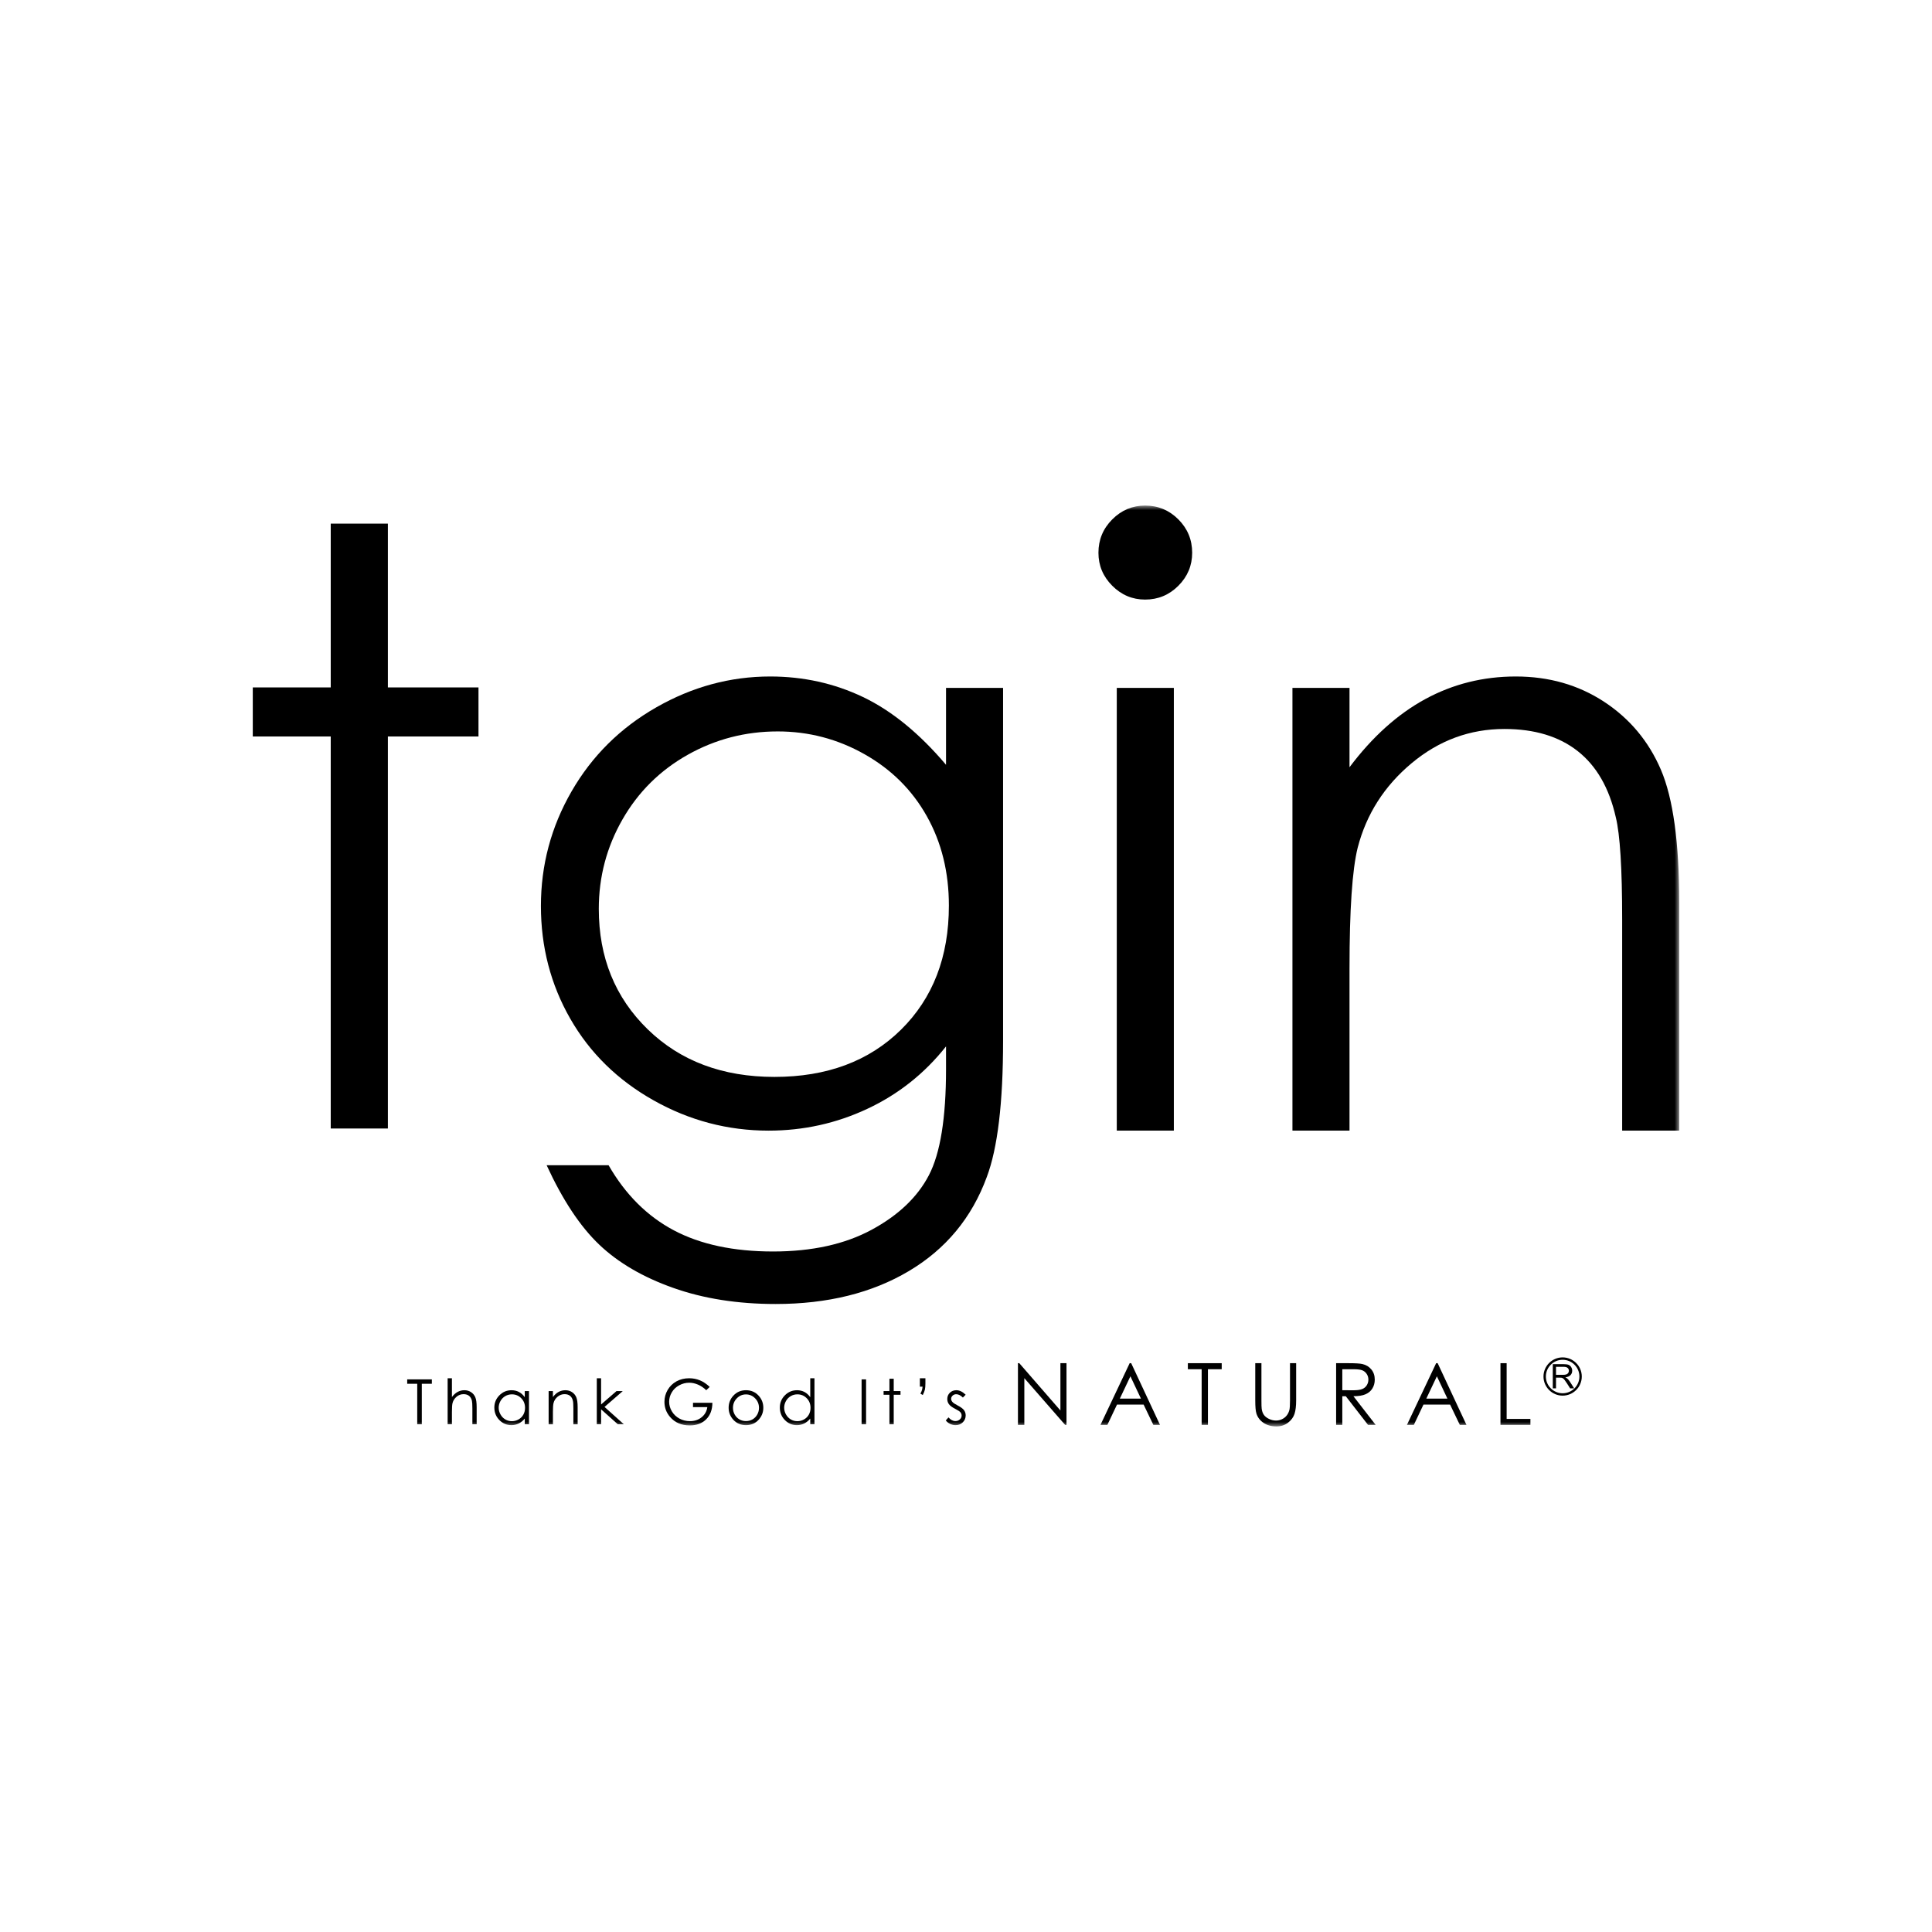 <?xml version="1.0" encoding="UTF-8"?>
<svg width="214px" height="214px" viewBox="0 0 214 214" version="1.1" xmlns="http://www.w3.org/2000/svg" xmlns:xlink="http://www.w3.org/1999/xlink">
    <title>TGIN_BrandLogo</title>
    <defs>
        <polygon id="path-1" points="0 102 158 102 158 0 0 0"></polygon>
    </defs>
    <g id="TGIN_BrandLogo" stroke="none" stroke-width="1" fill="none" fill-rule="evenodd">
        <g id="Group"></g>
        <g id="Group-29" transform="translate(28, 56)">
            <polygon id="Fill-1" fill="#000000" points="8.634 2 8.634 20.144 0 20.144 0 25.576 8.634 25.576 8.634 69 14.964 69 14.964 25.576 25 25.576 25 20.144 14.964 20.144 14.964 2"></polygon>
            <g id="Group-28">
                <path d="M58.143,25.017 C54.562,25.017 51.237,25.881 48.166,27.609 C45.097,29.338 42.688,31.726 40.944,34.776 C39.198,37.826 38.326,41.125 38.326,44.671 C38.326,50.05 40.131,54.496 43.743,58.013 C47.355,61.528 52.034,63.285 57.782,63.285 C63.591,63.285 68.262,61.544 71.799,58.057 C75.335,54.571 77.104,49.988 77.104,44.309 C77.104,40.614 76.291,37.315 74.665,34.416 C73.04,31.515 70.739,29.224 67.759,27.541 C64.779,25.858 61.575,25.017 58.143,25.017 L58.143,25.017 Z M76.788,20.195 L83.107,20.195 L83.107,59.274 C83.107,66.155 82.504,71.189 81.302,74.374 C79.647,78.882 76.772,82.353 72.679,84.787 C68.586,87.221 63.666,88.439 57.917,88.439 C53.705,88.439 49.92,87.843 46.564,86.652 C43.208,85.462 40.476,83.865 38.371,81.86 C36.264,79.855 34.324,76.924 32.548,73.067 L39.409,73.067 C41.276,76.313 43.688,78.717 46.64,80.279 C49.593,81.841 53.255,82.623 57.624,82.623 C61.931,82.623 65.571,81.823 68.54,80.22 C71.507,78.617 73.624,76.603 74.889,74.177 C76.155,71.752 76.788,67.836 76.788,62.43 L76.788,59.906 C74.407,62.911 71.501,65.216 68.065,66.823 C64.631,68.432 60.986,69.236 57.131,69.236 C52.612,69.236 48.363,68.117 44.387,65.877 C40.41,63.639 37.338,60.627 35.168,56.84 C32.999,53.053 31.915,48.891 31.915,44.355 C31.915,39.818 33.045,35.588 35.305,31.666 C37.564,27.744 40.689,24.642 44.682,22.357 C48.673,20.074 52.882,18.932 57.31,18.932 C60.986,18.932 64.414,19.692 67.592,21.208 C70.77,22.726 73.835,25.228 76.788,28.713 L76.788,20.195 Z" id="Fill-2" fill="#000000"></path>
                <mask id="mask-2" fill="white">
                    <use xlink:href="#path-1"></use>
                </mask>
                <g id="Clip-5"></g>
                <path d="M95.701,69.235 L102.022,69.235 L102.022,20.194 L95.701,20.194 L95.701,69.235 Z M98.839,0 C100.277,0 101.507,0.511 102.525,1.532 C103.543,2.555 104.052,3.785 104.052,5.229 C104.052,6.642 103.543,7.858 102.525,8.881 C101.507,9.902 100.277,10.413 98.839,10.413 C97.431,10.413 96.217,9.902 95.199,8.881 C94.179,7.858 93.67,6.642 93.67,5.229 C93.67,3.785 94.179,2.555 95.199,1.532 C96.217,0.511 97.431,0 98.839,0 L98.839,0 Z" id="Fill-4" fill="#000000" mask="url(#mask-2)"></path>
                <path d="M115.159,20.194 L121.48,20.194 L121.48,28.984 C124.007,25.618 126.807,23.1 129.875,21.433 C132.945,19.766 136.286,18.932 139.897,18.932 C143.569,18.932 146.828,19.864 149.671,21.726 C152.516,23.59 154.614,26.099 155.969,29.254 C157.322,32.409 158,37.323 158,43.994 L158,69.235 L151.68,69.235 L151.68,45.84 C151.68,40.192 151.444,36.421 150.976,34.527 C150.245,31.283 148.84,28.84 146.763,27.203 C144.686,25.566 141.977,24.746 138.636,24.746 C134.813,24.746 131.389,26.009 128.365,28.533 C125.339,31.056 123.344,34.183 122.382,37.909 C121.781,40.343 121.48,44.789 121.48,51.25 L121.48,69.235 L115.159,69.235 L115.159,20.194 Z" id="Fill-6" fill="#000000" mask="url(#mask-2)"></path>
                <polygon id="Fill-7" fill="#000000" mask="url(#mask-2)" points="17.104 97.275 17.104 96.788 19.834 96.788 19.834 97.275 18.722 97.275 18.722 101.763 18.215 101.763 18.215 97.275"></polygon>
                <path d="M21.583,96.664 L22.058,96.664 L22.058,98.743 C22.249,98.49 22.461,98.302 22.691,98.177 C22.921,98.052 23.171,97.989 23.44,97.989 C23.715,97.989 23.959,98.06 24.172,98.199 C24.386,98.338 24.543,98.526 24.645,98.762 C24.746,98.997 24.798,99.366 24.798,99.869 L24.798,101.763 L24.323,101.763 L24.323,100.008 C24.323,99.583 24.306,99.302 24.273,99.158 C24.214,98.916 24.107,98.732 23.952,98.61 C23.798,98.488 23.595,98.426 23.345,98.426 C23.057,98.426 22.801,98.521 22.574,98.71 C22.347,98.9 22.197,99.134 22.125,99.412 C22.079,99.593 22.058,99.926 22.058,100.413 L22.058,101.763 L21.583,101.763 L21.583,96.664 Z" id="Fill-8" fill="#000000" mask="url(#mask-2)"></path>
                <path d="M28.699,98.446 C28.434,98.446 28.191,98.511 27.968,98.64 C27.744,98.771 27.567,98.952 27.435,99.186 C27.304,99.42 27.238,99.668 27.238,99.928 C27.238,100.188 27.304,100.435 27.438,100.672 C27.57,100.908 27.748,101.093 27.973,101.225 C28.197,101.356 28.439,101.42 28.696,101.42 C28.955,101.42 29.201,101.356 29.433,101.226 C29.664,101.096 29.844,100.919 29.969,100.695 C30.094,100.472 30.157,100.221 30.157,99.943 C30.157,99.516 30.016,99.16 29.736,98.876 C29.454,98.59 29.109,98.446 28.699,98.446 L28.699,98.446 Z M30.593,98.084 L30.593,101.763 L30.126,101.763 L30.126,101.13 C29.927,101.371 29.704,101.554 29.457,101.674 C29.21,101.797 28.939,101.858 28.646,101.858 C28.125,101.858 27.679,101.669 27.31,101.291 C26.942,100.913 26.756,100.454 26.756,99.912 C26.756,99.383 26.943,98.93 27.316,98.554 C27.688,98.178 28.135,97.99 28.66,97.99 C28.962,97.99 29.237,98.054 29.48,98.182 C29.726,98.31 29.94,98.504 30.126,98.761 L30.126,98.084 L30.593,98.084 Z" id="Fill-9" fill="#000000" mask="url(#mask-2)"></path>
                <path d="M32.77,98.084 L33.244,98.084 L33.244,98.744 C33.433,98.491 33.643,98.301 33.874,98.176 C34.104,98.053 34.355,97.99 34.627,97.99 C34.901,97.99 35.146,98.059 35.359,98.199 C35.573,98.339 35.73,98.528 35.832,98.764 C35.932,99.001 35.984,99.37 35.984,99.869 L35.984,101.764 L35.51,101.764 L35.51,100.009 C35.51,99.584 35.492,99.302 35.456,99.159 C35.402,98.916 35.297,98.732 35.14,98.61 C34.985,98.487 34.782,98.425 34.532,98.425 C34.244,98.425 33.988,98.521 33.761,98.711 C33.533,98.899 33.384,99.133 33.312,99.413 C33.266,99.595 33.244,99.928 33.244,100.414 L33.244,101.764 L32.77,101.764 L32.77,98.084 Z" id="Fill-10" fill="#000000" mask="url(#mask-2)"></path>
                <polygon id="Fill-11" fill="#000000" mask="url(#mask-2)" points="38.105 96.664 38.58 96.664 38.58 99.567 40.289 98.084 40.983 98.084 38.96 99.839 41.103 101.763 40.435 101.763 38.58 100.106 38.58 101.763 38.105 101.763"></polygon>
                <path d="M50.613,97.624 L50.226,97.989 C49.95,97.716 49.645,97.51 49.314,97.369 C48.984,97.228 48.661,97.158 48.348,97.158 C47.957,97.158 47.586,97.253 47.232,97.445 C46.878,97.637 46.605,97.896 46.411,98.225 C46.217,98.552 46.119,98.9 46.119,99.264 C46.119,99.638 46.219,99.994 46.421,100.331 C46.622,100.667 46.9,100.933 47.253,101.126 C47.609,101.318 47.997,101.416 48.418,101.416 C48.932,101.416 49.365,101.271 49.718,100.982 C50.074,100.693 50.284,100.319 50.348,99.86 L48.761,99.86 L48.761,99.379 L50.908,99.379 C50.904,100.148 50.675,100.759 50.222,101.21 C49.769,101.663 49.163,101.888 48.405,101.888 C47.484,101.888 46.754,101.575 46.218,100.948 C45.804,100.466 45.598,99.908 45.598,99.273 C45.598,98.802 45.716,98.365 45.953,97.958 C46.191,97.553 46.516,97.235 46.928,97.007 C47.343,96.779 47.809,96.664 48.331,96.664 C48.753,96.664 49.15,96.74 49.523,96.892 C49.895,97.044 50.258,97.288 50.613,97.624" id="Fill-12" fill="#000000" mask="url(#mask-2)"></path>
                <path d="M54.629,98.453 C54.235,98.453 53.897,98.598 53.612,98.89 C53.33,99.18 53.188,99.532 53.188,99.944 C53.188,100.211 53.253,100.458 53.382,100.688 C53.512,100.918 53.686,101.096 53.906,101.221 C54.124,101.345 54.366,101.409 54.629,101.409 C54.892,101.409 55.134,101.345 55.352,101.221 C55.572,101.096 55.746,100.918 55.876,100.688 C56.005,100.458 56.07,100.211 56.07,99.944 C56.07,99.532 55.928,99.18 55.644,98.89 C55.36,98.598 55.02,98.453 54.629,98.453 M54.63,97.989 C55.199,97.989 55.669,98.193 56.041,98.604 C56.381,98.979 56.55,99.423 56.55,99.934 C56.55,100.448 56.372,100.896 56.013,101.281 C55.654,101.664 55.194,101.858 54.63,101.858 C54.065,101.858 53.604,101.664 53.245,101.281 C52.887,100.896 52.708,100.448 52.708,99.934 C52.708,99.424 52.877,98.982 53.217,98.607 C53.589,98.195 54.061,97.989 54.63,97.989" id="Fill-13" fill="#000000" mask="url(#mask-2)"></path>
                <path d="M60.321,98.446 C60.056,98.446 59.813,98.511 59.59,98.64 C59.367,98.771 59.189,98.952 59.058,99.186 C58.926,99.42 58.86,99.668 58.86,99.928 C58.86,100.188 58.926,100.435 59.059,100.672 C59.192,100.908 59.37,101.093 59.596,101.225 C59.819,101.356 60.06,101.42 60.318,101.42 C60.577,101.42 60.823,101.356 61.054,101.226 C61.287,101.096 61.466,100.919 61.591,100.695 C61.716,100.472 61.779,100.221 61.779,99.943 C61.779,99.516 61.638,99.16 61.358,98.876 C61.077,98.59 60.732,98.446 60.321,98.446 L60.321,98.446 Z M62.215,96.664 L62.215,101.763 L61.749,101.763 L61.749,101.13 C61.549,101.371 61.326,101.554 61.079,101.674 C60.831,101.797 60.561,101.858 60.268,101.858 C59.747,101.858 59.303,101.669 58.933,101.291 C58.563,100.913 58.379,100.454 58.379,99.912 C58.379,99.383 58.565,98.93 58.937,98.554 C59.31,98.178 59.758,97.99 60.282,97.99 C60.584,97.99 60.859,98.054 61.103,98.182 C61.348,98.31 61.563,98.504 61.749,98.761 L61.749,96.664 L62.215,96.664 Z" id="Fill-14" fill="#000000" mask="url(#mask-2)"></path>
                <polygon id="Fill-15" fill="#000000" mask="url(#mask-2)" points="67.435 101.763 67.932 101.763 67.932 96.789 67.435 96.789"></polygon>
                <polygon id="Fill-16" fill="#000000" mask="url(#mask-2)" points="70.519 96.718 70.994 96.718 70.994 98.084 71.745 98.084 71.745 98.492 70.994 98.492 70.994 101.763 70.519 101.763 70.519 98.492 69.872 98.492 69.872 98.084 70.519 98.084"></polygon>
                <path d="M74.212,98.521 L73.952,98.371 C74.037,98.2 74.094,98.067 74.125,97.969 C74.153,97.873 74.175,97.747 74.189,97.593 L73.89,97.593 L73.89,96.664 L74.504,96.664 L74.504,97.245 C74.504,97.535 74.484,97.765 74.445,97.93 C74.405,98.096 74.327,98.292 74.212,98.521" id="Fill-17" fill="#000000" mask="url(#mask-2)"></path>
                <path d="M78.962,98.487 L78.657,98.801 C78.404,98.556 78.156,98.432 77.914,98.432 C77.76,98.432 77.628,98.483 77.518,98.585 C77.409,98.687 77.353,98.804 77.353,98.939 C77.353,99.059 77.399,99.173 77.49,99.281 C77.58,99.392 77.77,99.521 78.061,99.67 C78.413,99.853 78.653,100.028 78.78,100.197 C78.903,100.37 78.965,100.561 78.965,100.776 C78.965,101.078 78.859,101.333 78.647,101.543 C78.435,101.753 78.168,101.859 77.851,101.859 C77.638,101.859 77.435,101.811 77.241,101.72 C77.048,101.628 76.888,101.5 76.762,101.336 L77.06,100.999 C77.301,101.271 77.557,101.408 77.829,101.408 C78.02,101.408 78.181,101.346 78.315,101.226 C78.449,101.103 78.515,100.961 78.515,100.795 C78.515,100.661 78.472,100.541 78.383,100.433 C78.295,100.331 78.095,100.199 77.786,100.042 C77.454,99.871 77.226,99.702 77.107,99.534 C76.986,99.367 76.927,99.176 76.927,98.964 C76.927,98.684 77.022,98.453 77.213,98.267 C77.405,98.082 77.646,97.989 77.938,97.989 C78.276,97.989 78.619,98.155 78.962,98.487" id="Fill-18" fill="#000000" mask="url(#mask-2)"></path>
                <polygon id="Fill-19" fill="#000000" mask="url(#mask-2)" points="84.754 101.827 84.754 94.995 84.903 94.995 89.458 100.233 89.458 94.995 90.131 94.995 90.131 101.827 89.978 101.827 85.461 96.653 85.461 101.827"></polygon>
                <path d="M97.211,96.446 L96.039,98.921 L98.379,98.921 L97.211,96.446 Z M97.298,94.995 L100.488,101.827 L99.751,101.827 L98.674,99.58 L95.726,99.58 L94.66,101.827 L93.896,101.827 L97.129,94.995 L97.298,94.995 Z" id="Fill-20" fill="#000000" mask="url(#mask-2)"></path>
                <polygon id="Fill-21" fill="#000000" mask="url(#mask-2)" points="103.575 95.664 103.575 94.995 107.324 94.995 107.324 95.664 105.798 95.664 105.798 101.827 105.102 101.827 105.102 95.664"></polygon>
                <path d="M111.04,94.995 L111.724,94.995 L111.724,99.119 C111.724,99.609 111.733,99.913 111.752,100.035 C111.786,100.304 111.865,100.529 111.989,100.709 C112.113,100.891 112.304,101.044 112.561,101.166 C112.819,101.288 113.078,101.349 113.339,101.349 C113.565,101.349 113.781,101.302 113.99,101.204 C114.197,101.11 114.371,100.976 114.51,100.805 C114.651,100.636 114.752,100.429 114.818,100.188 C114.864,100.014 114.888,99.658 114.888,99.119 L114.888,94.995 L115.57,94.995 L115.57,99.119 C115.57,99.73 115.511,100.224 115.392,100.598 C115.272,100.975 115.034,101.304 114.676,101.581 C114.317,101.859 113.885,102 113.375,102 C112.823,102 112.35,101.868 111.957,101.605 C111.562,101.341 111.3,100.993 111.166,100.56 C111.082,100.293 111.04,99.813 111.04,99.119 L111.04,94.995 Z" id="Fill-22" fill="#000000" mask="url(#mask-2)"></path>
                <path d="M120.682,95.664 L120.682,97.986 L121.861,97.996 C122.318,97.996 122.655,97.953 122.873,97.865 C123.093,97.779 123.264,97.64 123.387,97.449 C123.509,97.259 123.571,97.047 123.571,96.811 C123.571,96.583 123.509,96.373 123.384,96.185 C123.26,95.998 123.098,95.865 122.895,95.784 C122.692,95.704 122.357,95.664 121.888,95.664 L120.682,95.664 Z M119.997,94.995 L121.362,94.995 C122.121,94.995 122.635,95.026 122.905,95.088 C123.312,95.181 123.643,95.381 123.896,95.685 C124.15,95.991 124.277,96.366 124.277,96.814 C124.277,97.186 124.189,97.512 124.014,97.794 C123.84,98.078 123.588,98.29 123.263,98.434 C122.938,98.578 122.488,98.652 121.914,98.655 L124.375,101.827 L123.529,101.827 L121.068,98.655 L120.682,98.655 L120.682,101.827 L119.997,101.827 L119.997,94.995 Z" id="Fill-23" fill="#000000" mask="url(#mask-2)"></path>
                <path d="M131.158,96.446 L129.985,98.921 L132.325,98.921 L131.158,96.446 Z M131.244,94.995 L134.434,101.827 L133.697,101.827 L132.62,99.58 L129.672,99.58 L128.606,101.827 L127.842,101.827 L131.076,94.995 L131.244,94.995 Z" id="Fill-24" fill="#000000" mask="url(#mask-2)"></path>
                <polygon id="Fill-25" fill="#000000" mask="url(#mask-2)" points="138.201 94.995 138.885 94.995 138.885 101.169 141.517 101.169 141.517 101.828 138.201 101.828"></polygon>
                <path d="M145.087,94.618 C144.064,94.618 143.23,95.451 143.23,96.472 C143.23,97.493 144.064,98.326 145.087,98.326 C146.11,98.326 146.944,97.493 146.944,96.472 C146.944,95.451 146.11,94.618 145.087,94.618 M145.087,98.59 C143.919,98.59 142.966,97.639 142.966,96.472 C142.966,95.306 143.919,94.353 145.087,94.353 C146.255,94.353 147.208,95.306 147.208,96.472 C147.208,97.639 146.255,98.59 145.087,98.59" id="Fill-26" fill="#000000" mask="url(#mask-2)"></path>
                <path d="M144.353,96.285 L145.116,96.285 C145.28,96.285 145.407,96.268 145.499,96.235 C145.591,96.2 145.658,96.149 145.707,96.076 C145.756,96.001 145.778,95.919 145.778,95.834 C145.778,95.706 145.733,95.602 145.641,95.52 C145.548,95.438 145.402,95.398 145.204,95.398 L144.353,95.398 L144.353,96.285 Z M143.997,97.786 L143.997,95.102 L145.188,95.102 C145.428,95.102 145.609,95.125 145.736,95.174 C145.86,95.223 145.959,95.306 146.034,95.428 C146.109,95.551 146.146,95.685 146.146,95.834 C146.146,96.024 146.084,96.185 145.96,96.315 C145.837,96.446 145.645,96.529 145.389,96.562 C145.483,96.61 145.555,96.654 145.604,96.697 C145.707,96.794 145.807,96.913 145.899,97.055 L146.366,97.786 L145.919,97.786 L145.562,97.226 C145.46,97.065 145.374,96.943 145.306,96.857 C145.238,96.772 145.178,96.712 145.126,96.677 C145.073,96.644 145.018,96.618 144.964,96.607 C144.922,96.597 144.857,96.594 144.765,96.594 L144.353,96.594 L144.353,97.786 L143.997,97.786 Z" id="Fill-27" fill="#000000" mask="url(#mask-2)"></path>
            </g>
        </g>
    </g>
</svg>